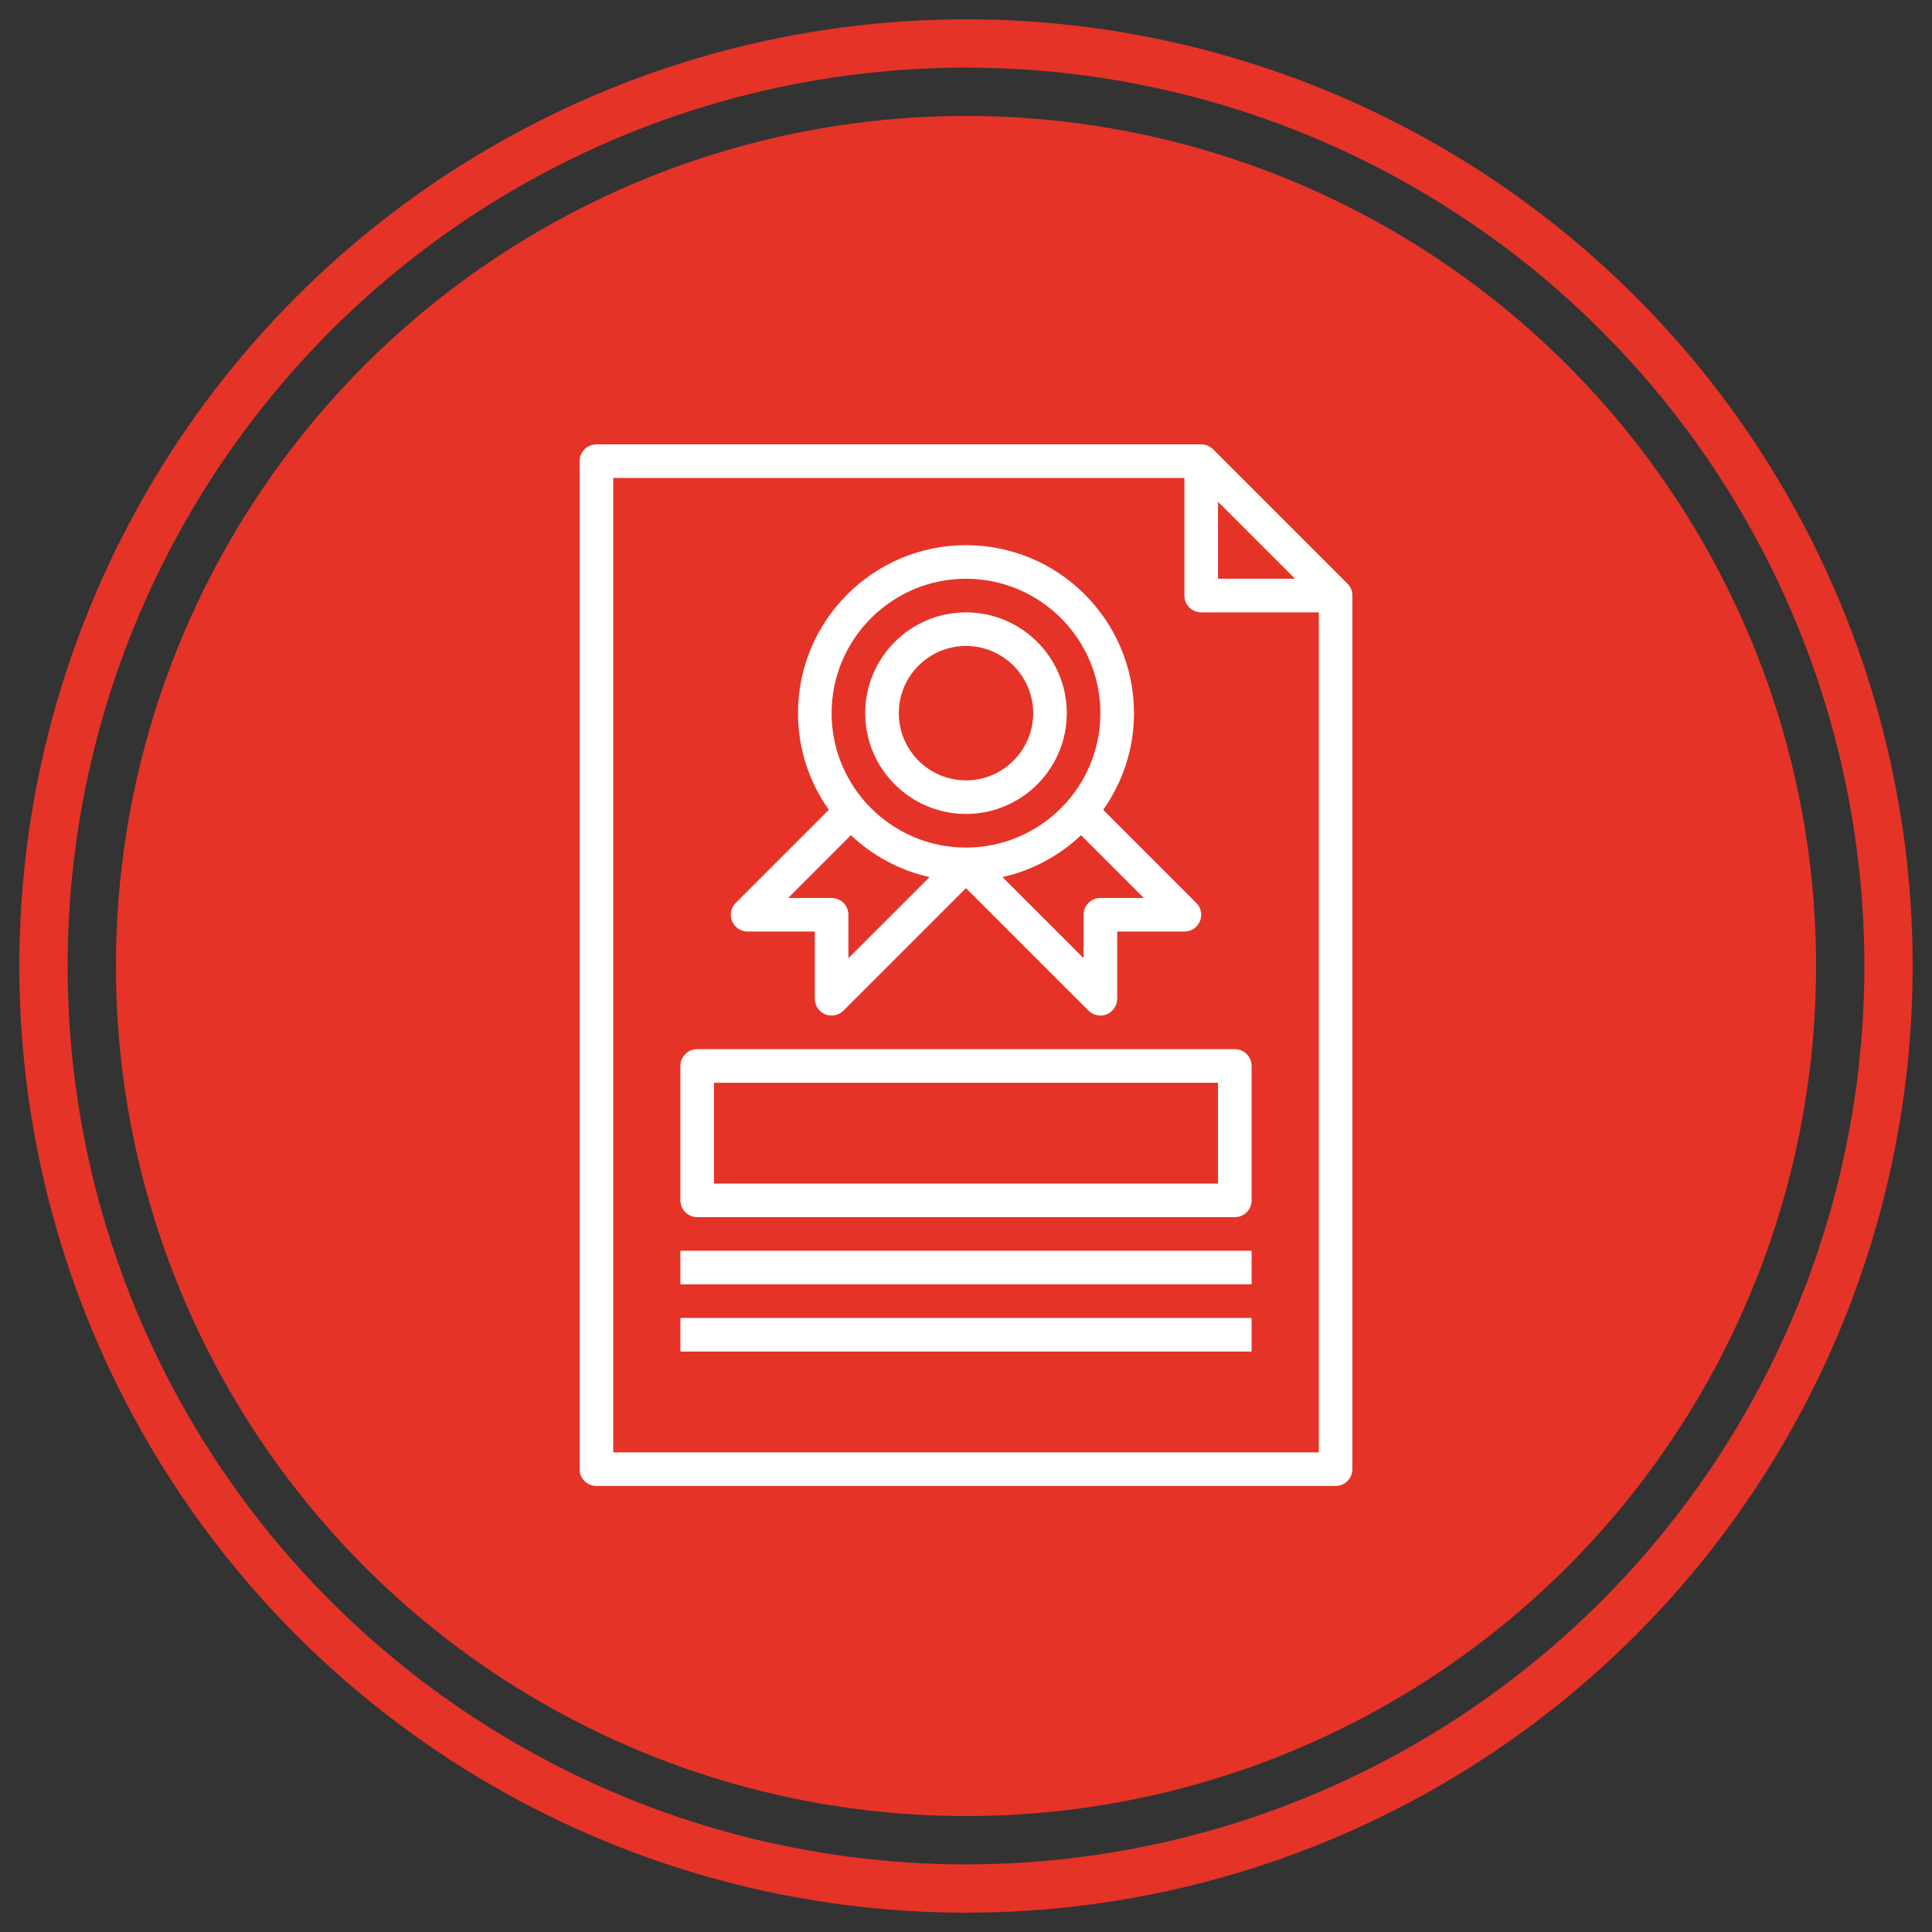 <svg width="100" height="100" viewBox="0 0 100 100" fill="none" xmlns="http://www.w3.org/2000/svg">
<rect x="0" y="0" width="100" height="100" fill="#333333" stroke="none"/>
<circle cx="50" cy="50" r="44" fill="#E53328"/>
<circle cx="50" cy="50" r="47.75" stroke="#E53328" stroke-width="2.5"/>
<path d="M69.744 30.21L62.79 23.256C62.632 23.097 62.415 23 62.174 23H30.87C30.389 23 30 23.39 30 23.87V76.043C30 76.524 30.389 76.913 30.87 76.913H69.13C69.611 76.913 70 76.524 70 76.043V30.826C70 30.585 69.903 30.368 69.744 30.21V30.21ZM63.044 25.969L67.031 29.956H63.044V25.969ZM68.261 75.174H31.739V24.739H61.304V30.826C61.304 31.306 61.693 31.696 62.174 31.696H68.261V75.174Z" fill="white"/>
<path d="M50 42.13C52.877 42.13 55.217 39.79 55.217 36.913C55.217 34.036 52.877 31.696 50 31.696C47.123 31.696 44.783 34.036 44.783 36.913C44.783 39.79 47.123 42.13 50 42.13ZM50 33.435C51.918 33.435 53.478 34.995 53.478 36.913C53.478 38.831 51.918 40.391 50 40.391C48.082 40.391 46.522 38.831 46.522 36.913C46.522 34.995 48.082 33.435 50 33.435Z" fill="white"/>
<path d="M38.696 48.217H42.174V51.696C42.174 52.047 42.385 52.365 42.71 52.499C42.818 52.544 42.931 52.565 43.044 52.565C43.27 52.565 43.492 52.477 43.658 52.31L50 45.969L56.342 52.31C56.508 52.477 56.73 52.565 56.956 52.565C57.069 52.565 57.182 52.544 57.29 52.499C57.615 52.365 57.826 52.047 57.826 51.696V48.217H61.304C61.656 48.217 61.974 48.005 62.108 47.681C62.243 47.356 62.168 46.982 61.919 46.733L57.101 41.915C58.102 40.498 58.696 38.776 58.696 36.913C58.696 32.118 54.795 28.217 50 28.217C45.205 28.217 41.304 32.118 41.304 36.913C41.304 38.776 41.898 40.498 42.899 41.915L38.081 46.733C37.832 46.982 37.757 47.356 37.892 47.681C38.026 48.005 38.344 48.217 38.696 48.217ZM56.956 46.478C56.476 46.478 56.087 46.868 56.087 47.348V49.596L51.887 45.397C53.442 45.05 54.837 44.287 55.957 43.23L59.205 46.478H56.956ZM50 29.956C53.836 29.956 56.956 33.077 56.956 36.913C56.956 40.749 53.836 43.87 50 43.87C46.164 43.87 43.044 40.749 43.044 36.913C43.044 33.077 46.164 29.956 50 29.956ZM44.043 43.23C45.163 44.287 46.558 45.05 48.113 45.397L43.913 49.596V47.348C43.913 46.868 43.524 46.478 43.044 46.478H40.795L44.043 43.23Z" fill="white"/>
<path d="M35.217 55.174V62.13C35.217 62.611 35.606 63 36.087 63H63.913C64.394 63 64.783 62.611 64.783 62.13V55.174C64.783 54.693 64.394 54.304 63.913 54.304H36.087C35.606 54.304 35.217 54.693 35.217 55.174ZM36.956 56.044H63.044V61.261H36.956V56.044Z" fill="white"/>
<path d="M35.217 64.739H64.783V66.478H35.217V64.739Z" fill="white"/>
<path d="M35.217 68.217H64.783V69.957H35.217V68.217Z" fill="white"/>
</svg>
